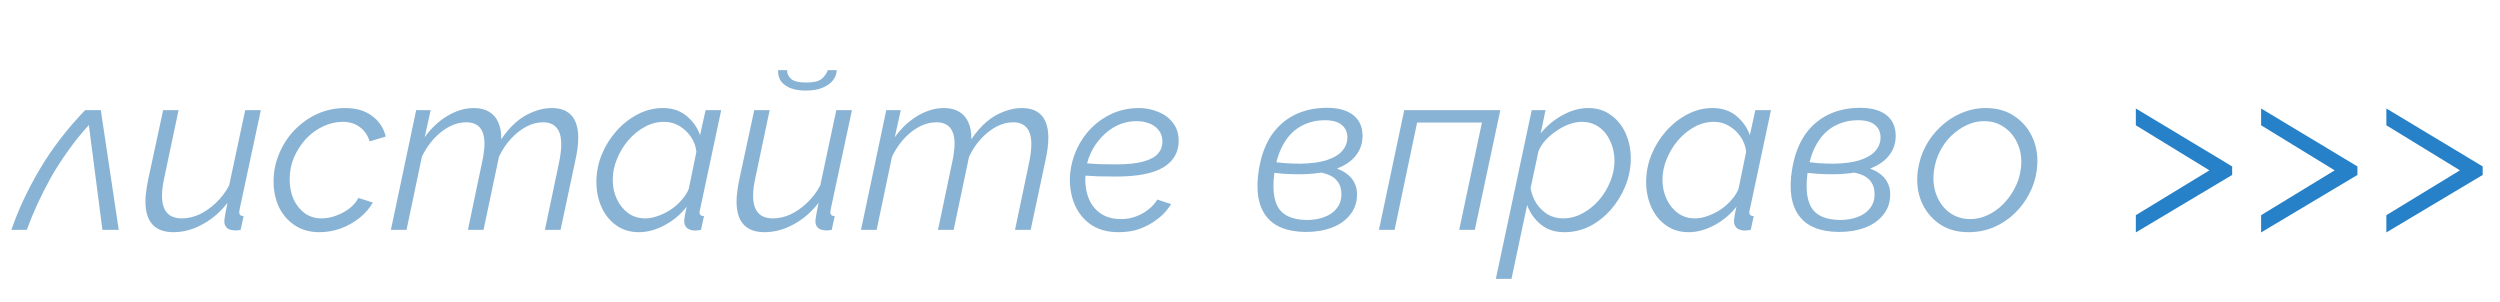 <?xml version="1.0" encoding="UTF-8"?> <svg xmlns="http://www.w3.org/2000/svg" width="174" height="21" viewBox="0 0 174 21" fill="none"><path d="M155.358 12.176L148.654 16.176V14.976L153.774 11.856L148.654 8.72V7.552L155.358 11.584V12.176ZM164.077 12.176L157.373 16.176V14.976L162.493 11.856L157.373 8.72V7.552L164.077 11.584V12.176ZM172.795 12.176L166.091 16.176V14.976L171.211 11.856L166.091 8.72V7.552L172.795 11.584V12.176Z" fill="#2681C9"></path><path d="M0.792 16C1.272 14.603 1.928 13.2 2.76 11.792C3.592 10.373 4.648 8.997 5.928 7.664H7.016L8.264 16H7.128L6.184 8.704C5.651 9.291 5.165 9.893 4.728 10.512C4.291 11.12 3.896 11.733 3.544 12.352C3.203 12.971 2.888 13.589 2.6 14.208C2.323 14.816 2.077 15.413 1.864 16H0.792ZM12.075 16.16C10.774 16.16 10.123 15.445 10.123 14.016C10.123 13.803 10.139 13.579 10.171 13.344C10.203 13.099 10.246 12.837 10.299 12.56L11.355 7.664H12.427L11.435 12.368C11.329 12.848 11.275 13.264 11.275 13.616C11.275 14.672 11.734 15.2 12.651 15.2C13.057 15.2 13.462 15.109 13.867 14.928C14.273 14.736 14.657 14.469 15.019 14.128C15.393 13.776 15.702 13.371 15.947 12.912L17.067 7.664H18.155L16.699 14.464C16.689 14.528 16.678 14.587 16.667 14.64C16.657 14.693 16.651 14.736 16.651 14.768C16.651 14.949 16.753 15.04 16.955 15.04L16.747 16C16.662 16.011 16.582 16.021 16.507 16.032C16.433 16.043 16.363 16.043 16.299 16.032C16.075 16.021 15.905 15.963 15.787 15.856C15.67 15.739 15.611 15.589 15.611 15.408C15.611 15.355 15.617 15.291 15.627 15.216C15.638 15.131 15.659 15.003 15.691 14.832C15.723 14.661 15.771 14.421 15.835 14.112C15.345 14.752 14.763 15.253 14.091 15.616C13.43 15.979 12.758 16.16 12.075 16.16ZM22.241 16.16C21.569 16.16 20.993 16 20.513 15.68C20.033 15.36 19.665 14.933 19.409 14.4C19.163 13.867 19.041 13.275 19.041 12.624C19.041 11.952 19.169 11.312 19.425 10.704C19.681 10.085 20.033 9.541 20.481 9.072C20.939 8.592 21.467 8.213 22.065 7.936C22.673 7.659 23.323 7.52 24.017 7.52C24.785 7.52 25.409 7.701 25.889 8.064C26.379 8.416 26.699 8.896 26.849 9.504L25.729 9.84C25.59 9.403 25.355 9.067 25.025 8.832C24.705 8.597 24.315 8.48 23.857 8.48C23.387 8.48 22.929 8.587 22.481 8.8C22.043 9.003 21.649 9.291 21.297 9.664C20.955 10.037 20.678 10.464 20.465 10.944C20.262 11.424 20.161 11.936 20.161 12.48C20.161 13.003 20.251 13.467 20.433 13.872C20.625 14.277 20.886 14.603 21.217 14.848C21.558 15.083 21.942 15.2 22.369 15.2C22.71 15.2 23.051 15.136 23.393 15.008C23.745 14.88 24.059 14.709 24.337 14.496C24.614 14.272 24.817 14.032 24.945 13.776L25.953 14.096C25.729 14.491 25.419 14.848 25.025 15.168C24.63 15.477 24.193 15.723 23.713 15.904C23.233 16.075 22.742 16.16 22.241 16.16ZM28.966 7.664H29.974L29.558 9.552C30.006 8.923 30.535 8.427 31.142 8.064C31.75 7.701 32.364 7.52 32.983 7.52C33.398 7.52 33.751 7.605 34.038 7.776C34.327 7.947 34.54 8.192 34.678 8.512C34.828 8.832 34.897 9.227 34.886 9.696C35.206 9.216 35.553 8.816 35.926 8.496C36.3 8.176 36.7 7.936 37.127 7.776C37.553 7.605 37.974 7.52 38.391 7.52C38.839 7.52 39.196 7.605 39.462 7.776C39.729 7.936 39.926 8.171 40.054 8.48C40.182 8.789 40.246 9.152 40.246 9.568C40.246 9.803 40.23 10.048 40.199 10.304C40.166 10.56 40.118 10.832 40.054 11.12L39.014 16H37.926L38.903 11.344C39.009 10.843 39.062 10.411 39.062 10.048C39.062 9.525 38.956 9.141 38.742 8.896C38.529 8.64 38.215 8.512 37.798 8.512C37.404 8.512 37.014 8.613 36.63 8.816C36.246 9.019 35.889 9.301 35.559 9.664C35.228 10.016 34.95 10.432 34.727 10.912L33.654 16H32.566L33.542 11.344C33.606 11.077 33.649 10.837 33.67 10.624C33.703 10.411 33.718 10.208 33.718 10.016C33.718 9.504 33.612 9.125 33.398 8.88C33.185 8.635 32.87 8.512 32.455 8.512C31.868 8.512 31.292 8.731 30.727 9.168C30.172 9.605 29.718 10.181 29.366 10.896L28.294 16H27.206L28.966 7.664ZM44.469 16.16C43.861 16.16 43.333 16 42.885 15.68C42.437 15.36 42.096 14.933 41.861 14.4C41.627 13.867 41.509 13.291 41.509 12.672C41.509 12.011 41.632 11.376 41.877 10.768C42.133 10.149 42.475 9.6 42.901 9.12C43.339 8.629 43.835 8.24 44.389 7.952C44.944 7.664 45.525 7.52 46.133 7.52C46.805 7.52 47.36 7.707 47.797 8.08C48.235 8.443 48.544 8.885 48.725 9.408L49.109 7.664H50.197L48.725 14.576C48.715 14.608 48.704 14.645 48.693 14.688C48.693 14.72 48.693 14.752 48.693 14.784C48.693 14.955 48.795 15.04 48.997 15.04L48.789 16C48.704 16.011 48.624 16.021 48.549 16.032C48.485 16.043 48.421 16.048 48.357 16.048C48.112 16.037 47.925 15.973 47.797 15.856C47.68 15.728 47.621 15.579 47.621 15.408C47.621 15.344 47.627 15.275 47.637 15.2C47.648 15.125 47.664 15.024 47.685 14.896C47.717 14.768 47.755 14.597 47.797 14.384C47.371 14.928 46.853 15.36 46.245 15.68C45.648 16 45.056 16.16 44.469 16.16ZM44.917 15.2C45.184 15.2 45.467 15.147 45.765 15.04C46.075 14.933 46.373 14.789 46.661 14.608C46.949 14.416 47.205 14.192 47.429 13.936C47.664 13.68 47.835 13.413 47.941 13.136L48.469 10.56C48.427 10.176 48.299 9.829 48.085 9.52C47.872 9.211 47.605 8.96 47.285 8.768C46.965 8.576 46.613 8.48 46.229 8.48C45.749 8.48 45.296 8.597 44.869 8.832C44.443 9.067 44.059 9.381 43.717 9.776C43.387 10.171 43.125 10.608 42.933 11.088C42.741 11.557 42.645 12.032 42.645 12.512C42.645 13.003 42.741 13.451 42.933 13.856C43.125 14.261 43.387 14.587 43.717 14.832C44.059 15.077 44.459 15.2 44.917 15.2ZM53.216 16.16C51.914 16.16 51.264 15.445 51.264 14.016C51.264 13.803 51.28 13.579 51.312 13.344C51.344 13.099 51.386 12.837 51.44 12.56L52.496 7.664H53.568L52.576 12.368C52.469 12.848 52.416 13.264 52.416 13.616C52.416 14.672 52.874 15.2 53.792 15.2C54.197 15.2 54.602 15.109 55.008 14.928C55.413 14.736 55.797 14.469 56.16 14.128C56.533 13.776 56.843 13.371 57.088 12.912L58.208 7.664H59.296L57.84 14.464C57.829 14.528 57.819 14.587 57.808 14.64C57.797 14.693 57.792 14.736 57.792 14.768C57.792 14.949 57.893 15.04 58.096 15.04L57.888 16C57.803 16.011 57.722 16.021 57.648 16.032C57.573 16.043 57.504 16.043 57.44 16.032C57.216 16.021 57.045 15.963 56.928 15.856C56.81 15.739 56.752 15.589 56.752 15.408C56.752 15.355 56.757 15.291 56.768 15.216C56.779 15.131 56.8 15.003 56.832 14.832C56.864 14.661 56.912 14.421 56.976 14.112C56.485 14.752 55.904 15.253 55.232 15.616C54.571 15.979 53.898 16.16 53.216 16.16ZM56.08 6.304C55.632 6.304 55.258 6.24 54.96 6.112C54.672 5.984 54.459 5.813 54.32 5.6C54.192 5.376 54.139 5.136 54.16 4.88H54.784C54.773 5.104 54.864 5.307 55.056 5.488C55.248 5.659 55.6 5.744 56.112 5.744C56.613 5.744 56.965 5.664 57.168 5.504C57.381 5.333 57.531 5.125 57.616 4.88H58.24C58.229 5.136 58.139 5.376 57.968 5.6C57.797 5.813 57.552 5.984 57.232 6.112C56.922 6.24 56.538 6.304 56.08 6.304ZM61.685 7.664H62.693L62.277 9.552C62.725 8.923 63.253 8.427 63.861 8.064C64.469 7.701 65.083 7.52 65.701 7.52C66.117 7.52 66.469 7.605 66.757 7.776C67.045 7.947 67.259 8.192 67.397 8.512C67.547 8.832 67.616 9.227 67.605 9.696C67.925 9.216 68.272 8.816 68.645 8.496C69.019 8.176 69.419 7.936 69.845 7.776C70.272 7.605 70.693 7.52 71.109 7.52C71.557 7.52 71.915 7.605 72.181 7.776C72.448 7.936 72.645 8.171 72.773 8.48C72.901 8.789 72.965 9.152 72.965 9.568C72.965 9.803 72.949 10.048 72.917 10.304C72.885 10.56 72.837 10.832 72.773 11.12L71.733 16H70.645L71.621 11.344C71.728 10.843 71.781 10.411 71.781 10.048C71.781 9.525 71.675 9.141 71.461 8.896C71.248 8.64 70.933 8.512 70.517 8.512C70.123 8.512 69.733 8.613 69.349 8.816C68.965 9.019 68.608 9.301 68.277 9.664C67.947 10.016 67.669 10.432 67.445 10.912L66.373 16H65.285L66.261 11.344C66.325 11.077 66.368 10.837 66.389 10.624C66.421 10.411 66.437 10.208 66.437 10.016C66.437 9.504 66.331 9.125 66.117 8.88C65.904 8.635 65.589 8.512 65.173 8.512C64.587 8.512 64.011 8.731 63.445 9.168C62.891 9.605 62.437 10.181 62.085 10.896L61.013 16H59.925L61.685 7.664ZM77.844 16.16C77.066 16.16 76.409 15.973 75.876 15.6C75.353 15.216 74.975 14.715 74.74 14.096C74.505 13.467 74.42 12.784 74.484 12.048C74.548 11.451 74.708 10.88 74.964 10.336C75.22 9.792 75.556 9.312 75.972 8.896C76.399 8.469 76.889 8.133 77.444 7.888C78.01 7.643 78.618 7.52 79.268 7.52C79.727 7.52 80.164 7.605 80.58 7.776C81.007 7.936 81.353 8.187 81.62 8.528C81.887 8.859 82.025 9.269 82.036 9.76C82.047 10.571 81.7 11.195 80.996 11.632C80.292 12.069 79.183 12.288 77.668 12.288C77.263 12.288 76.836 12.283 76.388 12.272C75.94 12.251 75.444 12.219 74.9 12.176L75.188 11.344C75.668 11.376 76.106 11.403 76.5 11.424C76.895 11.435 77.284 11.44 77.668 11.44C78.5 11.44 79.151 11.371 79.62 11.232C80.1 11.093 80.436 10.901 80.628 10.656C80.831 10.4 80.921 10.107 80.9 9.776C80.889 9.477 80.793 9.227 80.612 9.024C80.442 8.821 80.223 8.672 79.956 8.576C79.689 8.48 79.401 8.432 79.092 8.432C78.633 8.432 78.196 8.528 77.78 8.72C77.375 8.912 77.012 9.179 76.692 9.52C76.372 9.851 76.111 10.235 75.908 10.672C75.706 11.109 75.588 11.568 75.556 12.048C75.503 12.656 75.561 13.205 75.732 13.696C75.903 14.176 76.18 14.555 76.564 14.832C76.959 15.109 77.444 15.248 78.02 15.248C78.383 15.248 78.708 15.195 78.996 15.088C79.295 14.981 79.551 14.853 79.764 14.704C79.988 14.544 80.164 14.389 80.292 14.24C80.42 14.091 80.505 13.973 80.548 13.888L81.508 14.208C81.455 14.304 81.343 14.459 81.172 14.672C81.001 14.885 80.761 15.104 80.452 15.328C80.153 15.552 79.785 15.749 79.348 15.92C78.921 16.08 78.42 16.16 77.844 16.16ZM90.881 16.144C89.569 16.133 88.641 15.755 88.097 15.008C87.553 14.261 87.393 13.195 87.617 11.808C87.766 10.88 88.049 10.096 88.465 9.456C88.892 8.816 89.436 8.331 90.097 8C90.758 7.669 91.51 7.504 92.353 7.504C93.153 7.504 93.766 7.675 94.193 8.016C94.62 8.357 94.833 8.837 94.833 9.456C94.833 10 94.662 10.475 94.321 10.88C93.99 11.285 93.489 11.595 92.817 11.808C92.156 12.021 91.35 12.128 90.401 12.128C90.07 12.128 89.718 12.117 89.345 12.096C88.982 12.064 88.609 12.027 88.225 11.984L88.353 11.232C88.758 11.285 89.137 11.328 89.489 11.36C89.852 11.381 90.193 11.392 90.513 11.392C91.238 11.381 91.841 11.301 92.321 11.152C92.812 10.992 93.174 10.779 93.409 10.512C93.654 10.235 93.777 9.92 93.777 9.568C93.777 9.195 93.644 8.901 93.377 8.688C93.121 8.475 92.732 8.368 92.209 8.368C91.612 8.368 91.068 8.501 90.577 8.768C90.097 9.024 89.702 9.408 89.393 9.92C89.084 10.421 88.865 11.035 88.737 11.76C88.545 12.944 88.614 13.829 88.945 14.416C89.276 14.992 89.937 15.291 90.929 15.312C91.398 15.312 91.814 15.243 92.177 15.104C92.55 14.965 92.838 14.763 93.041 14.496C93.254 14.229 93.361 13.904 93.361 13.52C93.361 13.157 93.276 12.864 93.105 12.64C92.934 12.405 92.689 12.235 92.369 12.128C92.06 12.011 91.686 11.952 91.249 11.952L91.505 11.504C91.846 11.493 92.166 11.515 92.465 11.568C92.764 11.621 93.03 11.707 93.265 11.824C93.51 11.931 93.718 12.064 93.889 12.224C94.07 12.384 94.209 12.576 94.305 12.8C94.401 13.013 94.449 13.259 94.449 13.536C94.449 14.08 94.289 14.549 93.969 14.944C93.66 15.339 93.238 15.637 92.705 15.84C92.172 16.043 91.564 16.144 90.881 16.144ZM95.975 16L97.735 7.664H104.423L102.647 16H101.559L103.143 8.528H98.631L97.063 16H95.975ZM106.608 7.664H107.568L107.232 9.28C107.658 8.757 108.165 8.336 108.752 8.016C109.349 7.685 109.946 7.52 110.544 7.52C111.162 7.52 111.69 7.685 112.128 8.016C112.576 8.336 112.917 8.763 113.152 9.296C113.386 9.829 113.503 10.405 113.503 11.024C113.503 11.675 113.381 12.309 113.135 12.928C112.89 13.536 112.554 14.085 112.128 14.576C111.701 15.067 111.21 15.456 110.656 15.744C110.101 16.021 109.509 16.16 108.88 16.16C108.218 16.16 107.669 15.979 107.232 15.616C106.794 15.253 106.48 14.805 106.288 14.272L105.2 19.408H104.111L106.608 7.664ZM108.784 15.2C109.264 15.2 109.717 15.083 110.144 14.848C110.581 14.613 110.965 14.304 111.296 13.92C111.626 13.536 111.888 13.104 112.08 12.624C112.272 12.144 112.368 11.669 112.368 11.2C112.368 10.699 112.272 10.245 112.08 9.84C111.898 9.424 111.637 9.093 111.296 8.848C110.954 8.603 110.549 8.48 110.08 8.48C109.824 8.48 109.541 8.533 109.232 8.64C108.933 8.747 108.634 8.901 108.336 9.104C108.048 9.296 107.792 9.515 107.568 9.76C107.344 10.005 107.178 10.267 107.072 10.544L106.528 13.104C106.602 13.499 106.741 13.856 106.944 14.176C107.157 14.485 107.418 14.736 107.728 14.928C108.048 15.109 108.4 15.2 108.784 15.2ZM117.532 16.16C116.924 16.16 116.396 16 115.948 15.68C115.5 15.36 115.159 14.933 114.924 14.4C114.689 13.867 114.572 13.291 114.572 12.672C114.572 12.011 114.695 11.376 114.94 10.768C115.196 10.149 115.537 9.6 115.964 9.12C116.401 8.629 116.897 8.24 117.452 7.952C118.007 7.664 118.588 7.52 119.196 7.52C119.868 7.52 120.423 7.707 120.86 8.08C121.297 8.443 121.607 8.885 121.788 9.408L122.172 7.664H123.26L121.788 14.576C121.777 14.608 121.767 14.645 121.756 14.688C121.756 14.72 121.756 14.752 121.756 14.784C121.756 14.955 121.857 15.04 122.06 15.04L121.852 16C121.767 16.011 121.687 16.021 121.612 16.032C121.548 16.043 121.484 16.048 121.42 16.048C121.175 16.037 120.988 15.973 120.86 15.856C120.743 15.728 120.684 15.579 120.684 15.408C120.684 15.344 120.689 15.275 120.7 15.2C120.711 15.125 120.727 15.024 120.748 14.896C120.78 14.768 120.817 14.597 120.86 14.384C120.433 14.928 119.916 15.36 119.308 15.68C118.711 16 118.119 16.16 117.532 16.16ZM117.98 15.2C118.247 15.2 118.529 15.147 118.828 15.04C119.137 14.933 119.436 14.789 119.724 14.608C120.012 14.416 120.268 14.192 120.492 13.936C120.727 13.68 120.897 13.413 121.004 13.136L121.532 10.56C121.489 10.176 121.361 9.829 121.148 9.52C120.935 9.211 120.668 8.96 120.348 8.768C120.028 8.576 119.676 8.48 119.292 8.48C118.812 8.48 118.359 8.597 117.932 8.832C117.505 9.067 117.121 9.381 116.78 9.776C116.449 10.171 116.188 10.608 115.996 11.088C115.804 11.557 115.708 12.032 115.708 12.512C115.708 13.003 115.804 13.451 115.996 13.856C116.188 14.261 116.449 14.587 116.78 14.832C117.121 15.077 117.521 15.2 117.98 15.2ZM127.99 16.144C126.678 16.133 125.75 15.755 125.206 15.008C124.662 14.261 124.502 13.195 124.726 11.808C124.876 10.88 125.158 10.096 125.574 9.456C126.001 8.816 126.545 8.331 127.206 8C127.868 7.669 128.62 7.504 129.462 7.504C130.262 7.504 130.876 7.675 131.302 8.016C131.729 8.357 131.942 8.837 131.942 9.456C131.942 10 131.772 10.475 131.43 10.88C131.1 11.285 130.598 11.595 129.926 11.808C129.265 12.021 128.46 12.128 127.51 12.128C127.18 12.128 126.828 12.117 126.454 12.096C126.092 12.064 125.718 12.027 125.334 11.984L125.462 11.232C125.868 11.285 126.246 11.328 126.598 11.36C126.961 11.381 127.302 11.392 127.622 11.392C128.348 11.381 128.95 11.301 129.43 11.152C129.921 10.992 130.284 10.779 130.518 10.512C130.764 10.235 130.886 9.92 130.886 9.568C130.886 9.195 130.753 8.901 130.486 8.688C130.23 8.475 129.841 8.368 129.318 8.368C128.721 8.368 128.177 8.501 127.686 8.768C127.206 9.024 126.812 9.408 126.502 9.92C126.193 10.421 125.974 11.035 125.846 11.76C125.654 12.944 125.724 13.829 126.054 14.416C126.385 14.992 127.046 15.291 128.038 15.312C128.508 15.312 128.924 15.243 129.286 15.104C129.66 14.965 129.948 14.763 130.15 14.496C130.364 14.229 130.47 13.904 130.47 13.52C130.47 13.157 130.385 12.864 130.214 12.64C130.044 12.405 129.798 12.235 129.478 12.128C129.169 12.011 128.796 11.952 128.358 11.952L128.614 11.504C128.956 11.493 129.276 11.515 129.574 11.568C129.873 11.621 130.14 11.707 130.374 11.824C130.62 11.931 130.828 12.064 130.998 12.224C131.18 12.384 131.318 12.576 131.414 12.8C131.51 13.013 131.558 13.259 131.558 13.536C131.558 14.08 131.398 14.549 131.078 14.944C130.769 15.339 130.348 15.637 129.814 15.84C129.281 16.043 128.673 16.144 127.99 16.144ZM137.005 16.16C136.205 16.16 135.522 15.963 134.957 15.568C134.391 15.163 133.975 14.635 133.709 13.984C133.453 13.333 133.378 12.624 133.485 11.856C133.57 11.259 133.746 10.704 134.013 10.192C134.29 9.669 134.642 9.211 135.069 8.816C135.495 8.411 135.975 8.096 136.509 7.872C137.053 7.637 137.623 7.52 138.221 7.52C139.021 7.52 139.703 7.723 140.269 8.128C140.834 8.523 141.25 9.045 141.517 9.696C141.783 10.347 141.863 11.067 141.757 11.856C141.682 12.432 141.506 12.981 141.229 13.504C140.962 14.016 140.615 14.475 140.189 14.88C139.773 15.275 139.293 15.589 138.749 15.824C138.205 16.048 137.623 16.16 137.005 16.16ZM137.133 15.248C137.549 15.248 137.949 15.157 138.333 14.976C138.727 14.795 139.085 14.544 139.405 14.224C139.725 13.904 139.991 13.541 140.205 13.136C140.429 12.72 140.573 12.288 140.637 11.84C140.733 11.211 140.679 10.64 140.477 10.128C140.274 9.605 139.965 9.195 139.549 8.896C139.143 8.587 138.658 8.432 138.093 8.432C137.677 8.432 137.277 8.523 136.893 8.704C136.509 8.885 136.151 9.131 135.821 9.44C135.501 9.749 135.234 10.112 135.021 10.528C134.807 10.944 134.669 11.392 134.605 11.872C134.519 12.491 134.578 13.061 134.781 13.584C134.983 14.096 135.287 14.501 135.693 14.8C136.109 15.099 136.589 15.248 137.133 15.248Z" fill="#89B3D4"></path></svg> 
